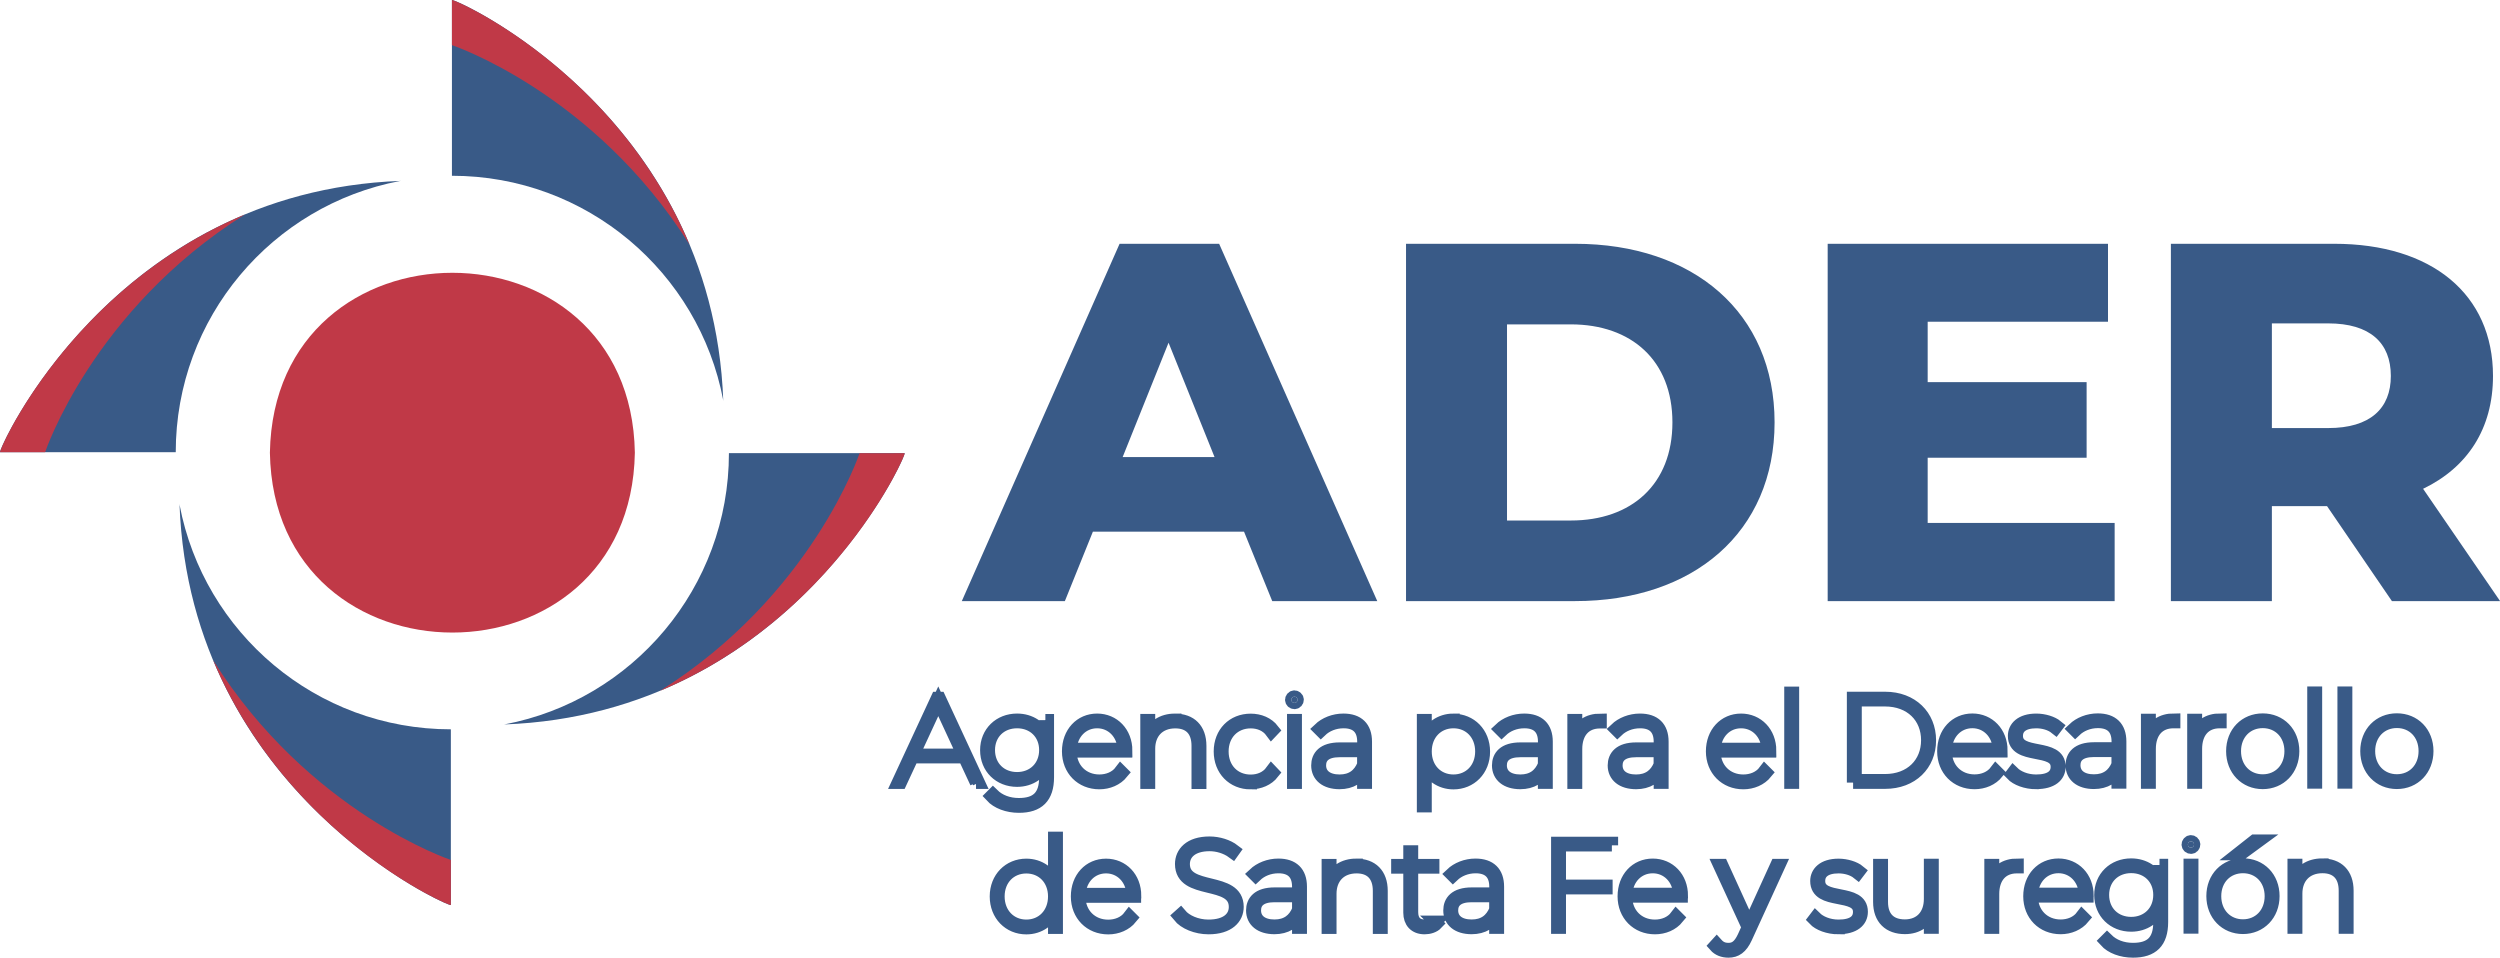 <?xml version="1.0" encoding="UTF-8"?>
<svg xmlns="http://www.w3.org/2000/svg" xmlns:xlink="http://www.w3.org/1999/xlink" xmlns:xodm="http://www.corel.com/coreldraw/odm/2003" xml:space="preserve" width="15.282mm" height="5.855mm" version="1.1" style="shape-rendering:geometricPrecision; text-rendering:geometricPrecision; image-rendering:optimizeQuality; fill-rule:evenodd; clip-rule:evenodd" viewBox="0 0 278.25 106.6">
 <defs>
  <style type="text/css">
   
    .str0 {stroke:#395A87;stroke-width:1.39;stroke-miterlimit:22.926}
    .fil1 {fill:#395A87;fill-rule:nonzero}
    .fil0 {fill:#C03947;fill-rule:nonzero}
   
  </style>
 </defs>
 <g id="Capa_x0020_1">
  <g id="_3162045922784">
   <path class="fil0" d="M70.66 50.38c-0.46,26.7 -40.17,26.69 -40.62,0 0.46,-26.7 40.17,-26.69 40.62,0z"></path>
   <path class="fil1" d="M44.6 20.13c-32.13,1.18 -44.92,30.2 -44.6,30.2l19.56 0c0,-15 10.75,-27.49 24.96,-30.19l0.07 -0z"></path>
   <path class="fil0" d="M27.25 23.87c-16.94,10.64 -22.23,26.46 -22.23,26.46 -0.05,-0.02 -4.97,0.02 -5.01,0 -0.26,0 7.66,-18.25 27.24,-26.46z"></path>
   <path class="fil1" d="M80.5 44.6c-1.18,-32.13 -30.2,-44.92 -30.2,-44.6l0 19.56c15,0 27.49,10.75 30.19,24.96l0 0.07z"></path>
   <path class="fil0" d="M76.76 27.25c-10.64,-16.94 -26.46,-22.23 -26.46,-22.23 0.02,-0.05 -0.02,-4.97 0,-5.01 0,-0.26 18.25,7.66 26.46,27.24z"></path>
   <path class="fil1" d="M56.09 80.63c32.13,-1.18 44.92,-30.2 44.6,-30.2l-19.56 0c0,15 -10.75,27.49 -24.96,30.19l-0.07 0z"></path>
   <path class="fil0" d="M73.44 76.9c16.94,-10.64 22.23,-26.46 22.23,-26.46 0.05,0.02 4.97,-0.01 5.01,0 0.26,0 -7.66,18.25 -27.24,26.46z"></path>
   <path class="fil1" d="M19.98 56.13c1.18,32.13 30.2,44.92 30.2,44.6l0 -19.56c-15,0 -27.49,-10.75 -30.19,-24.97l-0 -0.07z"></path>
   <path class="fil0" d="M23.72 73.48c10.64,16.94 26.46,22.23 26.46,22.23 -0.02,0.05 0.02,4.97 0,5.01 0,0.26 -18.25,-7.66 -26.46,-27.24z"></path>
   <path class="fil1" d="M141.6 66.9l11.69 0 -17.6 -39.77 -11.08 0 -17.56 39.77 11.47 0 3.12 -7.73 16.82 0 3.14 7.73zm-16.65 -16.03l5.11 -12.73 5.12 12.73 -10.23 0zm31.54 16.03l18.81 0c13.18,0 22.21,-7.67 22.21,-19.89 0,-12.21 -9.04,-19.88 -22.21,-19.88l-18.81 0 0 39.77zm11.24 -8.97l0 -21.83 7.1 0c6.76,0 11.31,4.03 11.31,10.91 0,6.88 -4.54,10.92 -11.31,10.92l-7.1 0zm46.82 0.27l0 -7.26 17.69 0 0 -8.41 -17.69 0 0 -6.72 20.07 0 0 -8.68 -31.2 0 0 39.77 31.94 0 0 -8.7 -20.81 0zm51.66 8.7l12.05 0 -8.57 -12.5c4.95,-2.38 7.78,-6.7 7.78,-12.56 0,-9.09 -6.81,-14.71 -17.67,-14.71l-18.18 0 0 39.77 11.24 0 0 -10.57 6.14 0 7.22 10.57zm-0.11 -25.06c0,3.64 -2.32,5.8 -6.97,5.8l-6.27 0 0 -11.65 6.27 0c4.65,0 6.97,2.16 6.97,5.85z"></path>
   <path class="fil1 str0" d="M108.63 87.11l0.31 0 -4.37 -9.42 -0.27 0 -4.37 9.42 0.31 0 1.32 -2.84 5.76 0 1.32 2.84zm-6.96 -3.1l2.76 -5.96 2.76 5.96 -5.52 0zm14.68 -3.86l0 2.03c-0.47,-1.25 -1.66,-2.07 -3.15,-2.07 -1.95,0 -3.42,1.4 -3.42,3.38 0,1.98 1.46,3.39 3.42,3.39 1.49,0 2.68,-0.84 3.15,-2.1l0 1.75c0,2.06 -0.94,2.98 -2.95,2.98 -1.17,0 -2.18,-0.39 -2.89,-1.09l-0.19 0.19c0.66,0.72 1.82,1.16 3.08,1.16 2.15,0 3.22,-1.02 3.22,-3.27l0 -6.34 -0.27 0zm-3.15 6.47c-1.82,0 -3.15,-1.29 -3.15,-3.14 0,-1.84 1.33,-3.12 3.15,-3.12 1.82,0 3.15,1.28 3.15,3.12 0,1.84 -1.33,3.14 -3.15,3.14zm12.14 -3.07c0,-2.02 -1.4,-3.44 -3.23,-3.44 -1.85,0 -3.22,1.45 -3.22,3.51 0,2.06 1.46,3.53 3.47,3.53 1,0 1.94,-0.39 2.56,-1.15l-0.19 -0.19c-0.55,0.73 -1.44,1.08 -2.37,1.08 -1.85,0 -3.22,-1.35 -3.22,-3.27l6.19 0 0 -0.07zm-3.23 -3.19c1.64,0 2.88,1.28 2.97,3l-5.93 0c0.09,-1.72 1.32,-3 2.96,-3zm8.69 -0.25c-1.48,0 -2.5,0.74 -2.92,1.9l0 -1.86 -0.27 0 0 6.96 0.27 0 0 -3.78c0,-1.76 1.11,-2.96 2.93,-2.96 1.58,0 2.5,0.91 2.5,2.64l0 4.11 0.27 0 0 -4.11c0,-1.88 -1.07,-2.89 -2.78,-2.89zm8.4 7.04c0.99,0 1.91,-0.38 2.5,-1.13l-0.19 -0.2c-0.54,0.73 -1.38,1.08 -2.31,1.08 -1.82,0 -3.15,-1.33 -3.15,-3.27 0,-1.92 1.33,-3.26 3.15,-3.26 0.93,0 1.77,0.35 2.31,1.08l0.19 -0.2c-0.59,-0.76 -1.51,-1.13 -2.5,-1.13 -1.98,0 -3.42,1.44 -3.42,3.51 0,2.07 1.44,3.53 3.42,3.53zm4.87 -8.92c0.19,0 0.35,-0.16 0.35,-0.35 0,-0.19 -0.16,-0.35 -0.35,-0.35 -0.19,0 -0.35,0.17 -0.35,0.35 0,0.19 0.16,0.35 0.35,0.35zm-0.13 8.88l0.27 0 0 -6.96 -0.27 0 0 6.96zm5.58 -7c-1.05,0 -2.04,0.4 -2.7,1.03l0.19 0.19c0.61,-0.58 1.5,-0.97 2.53,-0.97 1.44,0 2.21,0.74 2.21,2.19l0 0.77 -2.64 0c-1.86,0 -2.48,0.87 -2.48,1.87 0,1.17 0.9,1.95 2.46,1.95 1.31,0 2.2,-0.6 2.65,-1.52l0 1.48 0.27 0 0 -4.56c0,-1.59 -0.87,-2.43 -2.49,-2.43zm-0.43 6.78c-1.38,0 -2.19,-0.66 -2.19,-1.71 0,-0.93 0.62,-1.6 2.19,-1.6l2.65 0 0 1.53c-0.46,1.13 -1.3,1.78 -2.65,1.78zm12.68 -6.78c-1.45,0 -2.64,0.85 -3.11,2.17l0 -2.13 -0.27 0 0 9.57 0.27 0 0 -4.72c0.47,1.3 1.66,2.16 3.11,2.16 1.91,0 3.38,-1.45 3.38,-3.51 0,-2.06 -1.47,-3.52 -3.38,-3.52zm0 6.78c-1.78,0 -3.11,-1.33 -3.11,-3.26 0,-1.93 1.33,-3.27 3.11,-3.27 1.78,0 3.11,1.34 3.11,3.27 0,1.92 -1.33,3.26 -3.11,3.26zm7.87 -6.78c-1.05,0 -2.04,0.4 -2.7,1.03l0.19 0.19c0.61,-0.58 1.5,-0.97 2.53,-0.97 1.44,0 2.21,0.74 2.21,2.19l0 0.77 -2.64 0c-1.86,0 -2.48,0.87 -2.48,1.87 0,1.17 0.9,1.95 2.46,1.95 1.31,0 2.2,-0.6 2.65,-1.52l0 1.48 0.27 0 0 -4.56c0,-1.59 -0.87,-2.43 -2.49,-2.43zm-0.43 6.78c-1.38,0 -2.19,-0.66 -2.19,-1.71 0,-0.93 0.62,-1.6 2.19,-1.6l2.65 0 0 1.53c-0.46,1.13 -1.3,1.78 -2.65,1.78zm6.2 -4.94l0 -1.8 -0.27 0 0 6.96 0.27 0 0 -3.74c0,-1.84 0.99,-2.99 2.65,-2.99l0.08 0 0 -0.27c-1.4,0 -2.34,0.67 -2.73,1.84zm7.11 -1.84c-1.05,0 -2.04,0.4 -2.7,1.03l0.19 0.19c0.61,-0.58 1.49,-0.97 2.53,-0.97 1.44,0 2.21,0.74 2.21,2.19l0 0.77 -2.64 0c-1.85,0 -2.48,0.87 -2.48,1.87 0,1.17 0.9,1.95 2.47,1.95 1.3,0 2.2,-0.6 2.65,-1.52l0 1.48 0.27 0 0 -4.56c0,-1.59 -0.87,-2.43 -2.49,-2.43zm-0.43 6.78c-1.39,0 -2.19,-0.66 -2.19,-1.71 0,-0.93 0.62,-1.6 2.19,-1.6l2.65 0 0 1.53c-0.46,1.13 -1.31,1.78 -2.65,1.78zm14.92 -3.34c0,-2.02 -1.4,-3.44 -3.23,-3.44 -1.85,0 -3.22,1.45 -3.22,3.51 0,2.06 1.47,3.53 3.47,3.53 1,0 1.94,-0.39 2.56,-1.15l-0.19 -0.19c-0.55,0.73 -1.44,1.08 -2.37,1.08 -1.85,0 -3.22,-1.35 -3.22,-3.27l6.19 0 0 -0.07zm-3.23 -3.19c1.64,0 2.88,1.28 2.97,3l-5.93 0c0.09,-1.72 1.31,-3 2.96,-3zm5.5 6.74l0.27 0 0 -9.99 -0.27 0 0 9.99zm6.97 0l3.57 0c2.98,0 4.97,-1.99 4.97,-4.71 0,-2.72 -1.99,-4.71 -4.97,-4.71l-3.57 0 0 9.42zm0.27 -0.26l0 -8.91 3.27 0c2.88,0 4.72,1.88 4.72,4.45 0,2.57 -1.84,4.46 -4.72,4.46l-3.27 0zm16.23 -3.3c0,-2.02 -1.4,-3.44 -3.23,-3.44 -1.85,0 -3.22,1.45 -3.22,3.51 0,2.06 1.46,3.53 3.47,3.53 1,0 1.94,-0.39 2.56,-1.15l-0.19 -0.19c-0.55,0.73 -1.44,1.08 -2.37,1.08 -1.85,0 -3.22,-1.35 -3.22,-3.27l6.19 0 0 -0.07zm-3.23 -3.19c1.64,0 2.88,1.28 2.97,3l-5.93 0c0.09,-1.72 1.32,-3 2.96,-3zm7.11 6.78c1.74,0 2.58,-0.76 2.58,-1.8 0,-2.63 -4.75,-1.05 -4.75,-3.44 0,-0.86 0.64,-1.53 2.18,-1.53 0.78,0 1.59,0.23 2.14,0.67l0.16 -0.21c-0.52,-0.43 -1.44,-0.71 -2.3,-0.71 -1.72,0 -2.47,0.86 -2.47,1.79 0,2.7 4.76,1.12 4.76,3.44 0,0.91 -0.66,1.55 -2.31,1.55 -1.12,0 -2.06,-0.43 -2.56,-0.92l-0.16 0.21c0.52,0.55 1.59,0.96 2.72,0.96zm6.85 -7.04c-1.05,0 -2.04,0.4 -2.7,1.03l0.19 0.19c0.61,-0.58 1.5,-0.97 2.53,-0.97 1.44,0 2.21,0.74 2.21,2.19l0 0.77 -2.64 0c-1.86,0 -2.48,0.87 -2.48,1.87 0,1.17 0.9,1.95 2.46,1.95 1.31,0 2.2,-0.6 2.65,-1.52l0 1.48 0.27 0 0 -4.56c0,-1.59 -0.87,-2.43 -2.49,-2.43zm-0.43 6.78c-1.38,0 -2.19,-0.66 -2.19,-1.71 0,-0.93 0.62,-1.6 2.19,-1.6l2.65 0 0 1.53c-0.46,1.13 -1.3,1.78 -2.65,1.78zm6.2 -4.94l0 -1.8 -0.27 0 0 6.96 0.27 0 0 -3.74c0,-1.84 0.99,-2.99 2.65,-2.99l0.08 0 0 -0.27c-1.4,0 -2.34,0.67 -2.73,1.84zm5.15 0l0 -1.8 -0.27 0 0 6.96 0.27 0 0 -3.74c0,-1.84 0.98,-2.99 2.65,-2.99l0.08 0 0 -0.27c-1.4,0 -2.34,0.67 -2.73,1.84zm7.44 5.2c1.94,0 3.38,-1.47 3.38,-3.53 0,-2.06 -1.44,-3.51 -3.38,-3.51 -1.94,0 -3.38,1.45 -3.38,3.51 0,2.06 1.44,3.53 3.38,3.53zm0 -0.26c-1.78,0 -3.11,-1.35 -3.11,-3.27 0,-1.92 1.33,-3.26 3.11,-3.26 1.78,0 3.11,1.33 3.11,3.26 0,1.93 -1.33,3.27 -3.11,3.27zm5.65 0.21l0.27 0 0 -9.99 -0.27 0 0 9.99zm3.36 0l0.27 0 0 -9.99 -0.27 0 0 9.99zm5.92 0.04c1.94,0 3.38,-1.47 3.38,-3.53 0,-2.06 -1.44,-3.51 -3.38,-3.51 -1.94,0 -3.38,1.45 -3.38,3.51 0,2.06 1.44,3.53 3.38,3.53zm0 -0.26c-1.78,0 -3.11,-1.35 -3.11,-3.27 0,-1.92 1.33,-3.26 3.11,-3.26 1.78,0 3.11,1.33 3.11,3.26 0,1.93 -1.33,3.27 -3.11,3.27z"></path>
   <path class="fil1 str0" d="M117.34 93.27l0 5.14c-0.47,-1.3 -1.66,-2.15 -3.11,-2.15 -1.91,0 -3.38,1.45 -3.38,3.51 0,2.06 1.46,3.53 3.38,3.53 1.45,0 2.64,-0.85 3.11,-2.17l0 2.12 0.27 0 0 -9.99 -0.27 0zm-3.11 9.77c-1.78,0 -3.11,-1.35 -3.11,-3.27 0,-1.92 1.33,-3.25 3.11,-3.25 1.78,0 3.11,1.33 3.11,3.25 0,1.93 -1.33,3.27 -3.11,3.27zm12.1 -3.34c0,-2.02 -1.4,-3.44 -3.23,-3.44 -1.85,0 -3.22,1.45 -3.22,3.51 0,2.06 1.46,3.53 3.47,3.53 0.99,0 1.94,-0.39 2.55,-1.14l-0.19 -0.19c-0.55,0.73 -1.44,1.08 -2.37,1.08 -1.85,0 -3.22,-1.35 -3.22,-3.27l6.19 0 0 -0.06zm-3.23 -3.19c1.64,0 2.88,1.28 2.97,3l-5.93 0c0.09,-1.72 1.32,-3 2.96,-3zm11.41 6.78c2.24,0 3.22,-1.11 3.22,-2.36 0,-3.4 -5.99,-1.59 -5.99,-4.76 0,-1.17 0.92,-2.13 2.89,-2.13 0.85,0 1.82,0.27 2.57,0.82l0.15 -0.21c-0.69,-0.53 -1.72,-0.86 -2.73,-0.86 -2.21,0 -3.15,1.13 -3.15,2.37 0,3.47 5.99,1.61 5.99,4.78 0,1.16 -0.91,2.1 -2.96,2.1 -1.32,0 -2.52,-0.55 -3.11,-1.25l-0.19 0.17c0.63,0.78 1.94,1.33 3.31,1.33zm7.77 -7.04c-1.05,0 -2.04,0.4 -2.71,1.03l0.19 0.19c0.61,-0.58 1.49,-0.97 2.53,-0.97 1.44,0 2.21,0.74 2.21,2.19l0 0.77 -2.64 0c-1.85,0 -2.48,0.87 -2.48,1.87 0,1.17 0.9,1.95 2.47,1.95 1.3,0 2.2,-0.6 2.65,-1.52l0 1.48 0.27 0 0 -4.56c0,-1.59 -0.87,-2.43 -2.49,-2.43zm-0.43 6.78c-1.39,0 -2.19,-0.66 -2.19,-1.71 0,-0.93 0.62,-1.6 2.19,-1.6l2.65 0 0 1.53c-0.46,1.13 -1.31,1.78 -2.65,1.78zm9.13 -6.78c-1.48,0 -2.5,0.74 -2.92,1.9l0 -1.86 -0.27 0 0 6.96 0.27 0 0 -3.78c0,-1.76 1.11,-2.96 2.93,-2.96 1.57,0 2.5,0.91 2.5,2.64l0 4.1 0.27 0 0 -4.1c0,-1.88 -1.08,-2.89 -2.78,-2.89zm8.76 6.35c-0.3,0.28 -0.71,0.43 -1.16,0.43 -0.94,0 -1.43,-0.54 -1.43,-1.52l0 -4.97 2.36 0 0 -0.25 -2.36 0 0 -1.52 -0.27 0 0 1.52 -1.35 0 0 0.25 1.35 0 0 5.04c0,1.02 0.58,1.71 1.68,1.71 0.5,0 1.04,-0.16 1.36,-0.5l-0.19 -0.19zm4.48 -6.35c-1.05,0 -2.04,0.4 -2.7,1.03l0.19 0.19c0.61,-0.58 1.5,-0.97 2.53,-0.97 1.44,0 2.21,0.74 2.21,2.19l0 0.77 -2.64 0c-1.86,0 -2.48,0.87 -2.48,1.87 0,1.17 0.9,1.95 2.46,1.95 1.31,0 2.2,-0.6 2.65,-1.52l0 1.48 0.27 0 0 -4.56c0,-1.59 -0.87,-2.43 -2.49,-2.43zm-0.43 6.78c-1.38,0 -2.19,-0.66 -2.19,-1.71 0,-0.93 0.62,-1.6 2.19,-1.6l2.65 0 0 1.53c-0.46,1.13 -1.3,1.78 -2.65,1.78zm15.61 -8.95l0 -0.26 -6.07 0 0 9.42 0.27 0 0 -4.39 5.19 0 0 -0.26 -5.19 0 0 -4.52 5.8 0zm7.78 5.61c0,-2.02 -1.4,-3.44 -3.23,-3.44 -1.85,0 -3.22,1.45 -3.22,3.51 0,2.06 1.47,3.53 3.47,3.53 1,0 1.94,-0.39 2.55,-1.14l-0.19 -0.19c-0.55,0.73 -1.44,1.08 -2.37,1.08 -1.85,0 -3.22,-1.35 -3.22,-3.27l6.19 0 0 -0.06zm-3.23 -3.19c1.64,0 2.88,1.28 2.97,3l-5.93 0c0.09,-1.72 1.31,-3 2.96,-3zm13.77 -0.22l-3.03 6.65 -3.03 -6.65 -0.31 0 3.19 6.93 -0.48 1.06c-0.49,1.05 -1.01,1.36 -1.68,1.36 -0.55,0 -0.94,-0.17 -1.31,-0.58l-0.2 0.22c0.37,0.42 0.9,0.62 1.51,0.62 0.82,0 1.44,-0.39 1.96,-1.53l3.7 -8.08 -0.31 0zm6.9 7c1.74,0 2.58,-0.76 2.58,-1.8 0,-2.62 -4.75,-1.05 -4.75,-3.44 0,-0.86 0.64,-1.53 2.18,-1.53 0.78,0 1.59,0.23 2.14,0.67l0.16 -0.21c-0.52,-0.43 -1.44,-0.71 -2.3,-0.71 -1.72,0 -2.46,0.86 -2.46,1.79 0,2.71 4.76,1.12 4.76,3.44 0,0.92 -0.66,1.55 -2.31,1.55 -1.12,0 -2.06,-0.43 -2.56,-0.92l-0.16 0.21c0.52,0.55 1.59,0.96 2.72,0.96zm10.2 -7l0 3.78c0,1.77 -1.06,2.96 -2.81,2.96 -1.63,0 -2.57,-0.92 -2.57,-2.64l0 -4.1 -0.27 0 0 4.1c0,1.88 1.09,2.89 2.85,2.89 1.41,0 2.39,-0.73 2.8,-1.88l0 1.84 0.27 0 0 -6.96 -0.27 0zm7 1.8l0 -1.8 -0.27 0 0 6.96 0.27 0 0 -3.74c0,-1.84 0.99,-2.99 2.65,-2.99l0.08 0 0 -0.27c-1.4,0 -2.34,0.67 -2.73,1.84zm10.51 1.6c0,-2.02 -1.4,-3.44 -3.23,-3.44 -1.85,0 -3.22,1.45 -3.22,3.51 0,2.06 1.46,3.53 3.47,3.53 1,0 1.94,-0.39 2.56,-1.14l-0.19 -0.19c-0.55,0.73 -1.44,1.08 -2.37,1.08 -1.85,0 -3.22,-1.35 -3.22,-3.27l6.19 0 0 -0.06zm-3.23 -3.19c1.64,0 2.88,1.28 2.97,3l-5.93 0c0.09,-1.72 1.32,-3 2.96,-3zm11.25 -0.22l0 2.03c-0.47,-1.25 -1.66,-2.07 -3.15,-2.07 -1.95,0 -3.42,1.39 -3.42,3.38 0,1.98 1.46,3.39 3.42,3.39 1.49,0 2.68,-0.83 3.15,-2.1l0 1.75c0,2.06 -0.94,2.98 -2.95,2.98 -1.17,0 -2.18,-0.39 -2.89,-1.09l-0.19 0.19c0.66,0.73 1.82,1.16 3.08,1.16 2.16,0 3.22,-1.02 3.22,-3.27l0 -6.34 -0.27 0zm-3.15 6.47c-1.82,0 -3.15,-1.29 -3.15,-3.14 0,-1.84 1.33,-3.12 3.15,-3.12 1.82,0 3.15,1.28 3.15,3.12 0,1.84 -1.33,3.14 -3.15,3.14zm6.65 -8.4c0.19,0 0.35,-0.16 0.35,-0.35 0,-0.19 -0.16,-0.35 -0.35,-0.35 -0.19,0 -0.35,0.16 -0.35,0.35 0,0.19 0.16,0.35 0.35,0.35zm-0.13 8.88l0.27 0 0 -6.96 -0.27 0 0 6.96zm5.31 -8.17l0.4 0 2.02 -1.48 -0.54 0 -1.88 1.48zm0.61 8.21c1.94,0 3.38,-1.47 3.38,-3.53 0,-2.06 -1.44,-3.51 -3.38,-3.51 -1.94,0 -3.38,1.45 -3.38,3.51 0,2.06 1.44,3.53 3.38,3.53zm0 -0.25c-1.78,0 -3.11,-1.35 -3.11,-3.27 0,-1.92 1.33,-3.25 3.11,-3.25 1.78,0 3.11,1.33 3.11,3.25 0,1.93 -1.33,3.27 -3.11,3.27zm8.84 -6.78c-1.48,0 -2.5,0.74 -2.92,1.9l0 -1.86 -0.27 0 0 6.96 0.27 0 0 -3.78c0,-1.76 1.11,-2.96 2.93,-2.96 1.57,0 2.5,0.91 2.5,2.64l0 4.1 0.27 0 0 -4.1c0,-1.88 -1.07,-2.89 -2.78,-2.89z"></path>
  </g>
 </g>
</svg>
